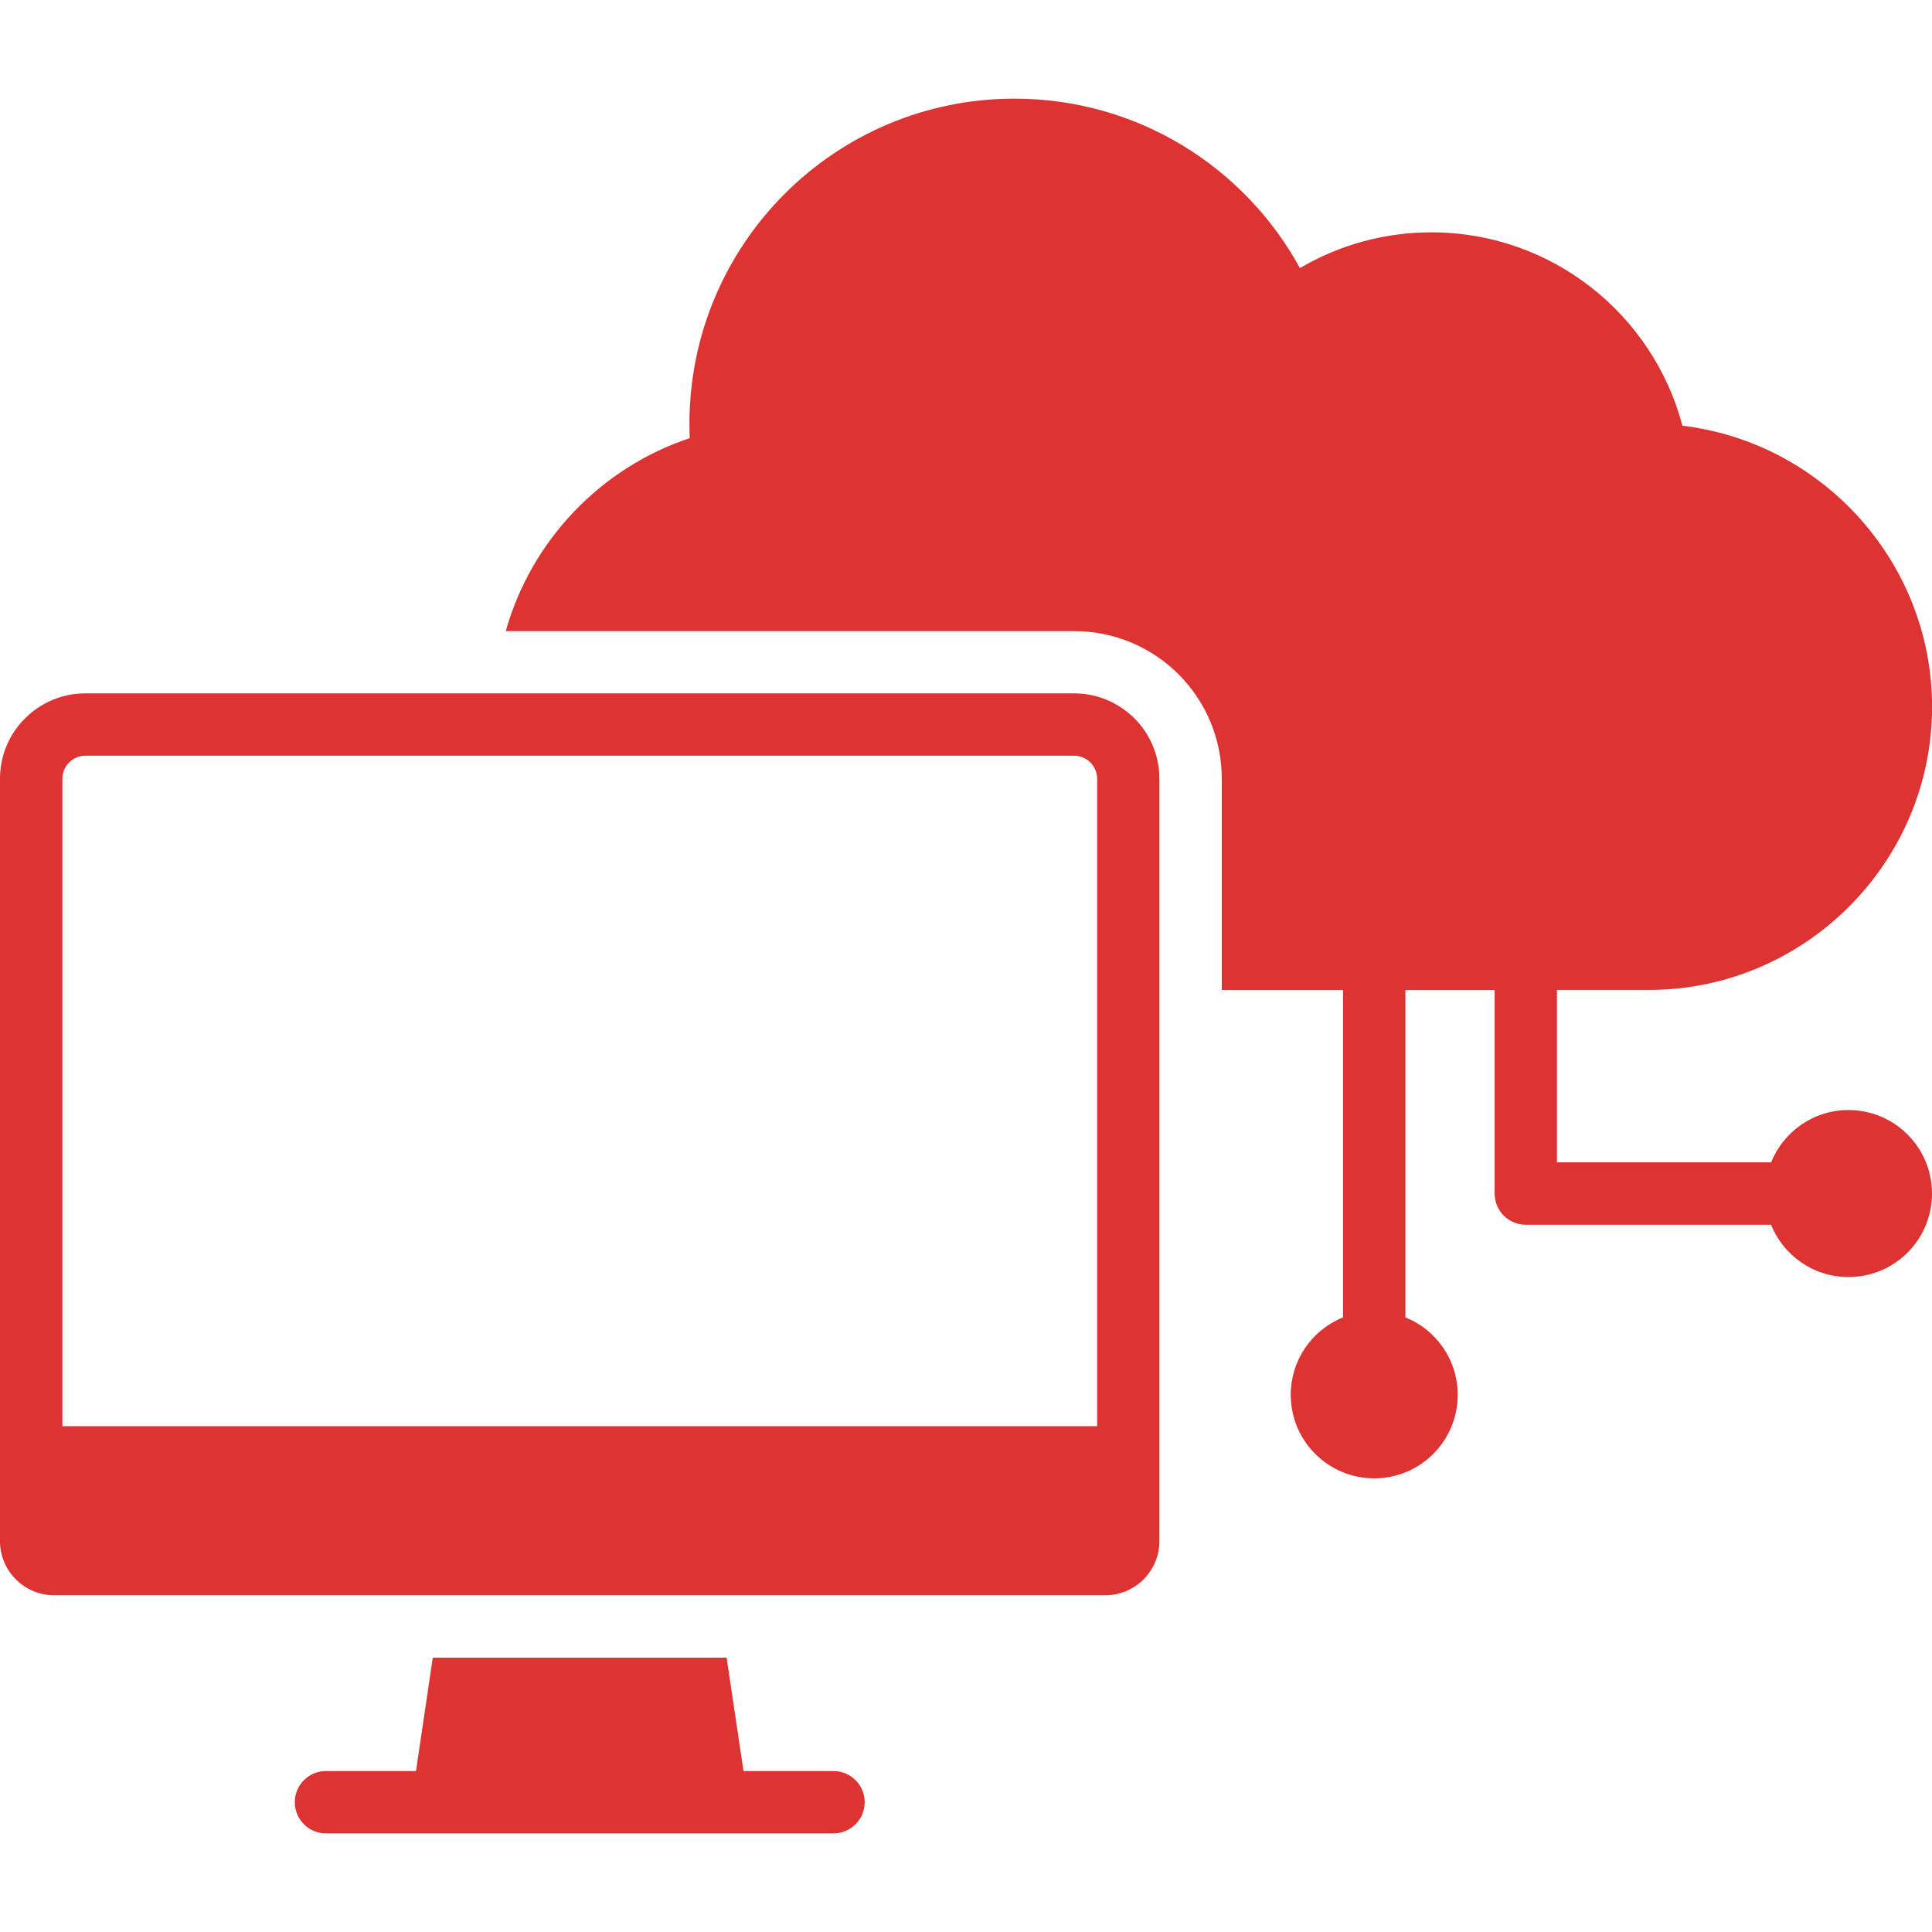 <svg width="512" height="512" viewBox="0 0 512 512" fill="none" xmlns="http://www.w3.org/2000/svg">
<g clip-path="url(#clip0_144_32)">
<path fill-rule="evenodd" clip-rule="evenodd" d="M512 316.291C512 328.541 502.11 338.431 489.86 338.431C480.56 338.431 472.63 332.701 469.34 324.571H404.34C399.78 324.571 396.09 320.861 396.09 316.291V262.351H372.45V349.121C380.59 352.381 386.31 360.351 386.31 369.641C386.31 381.861 376.42 391.781 364.2 391.781C351.95 391.781 342.06 381.861 342.06 369.641C342.06 360.341 347.79 352.381 355.92 349.121V262.351H323.78V206.341C323.78 195.961 319.67 186.041 312.33 178.701C304.99 171.361 295.07 167.251 284.66 167.251H134.03C140.78 143.211 159.23 123.941 182.79 116.111C182.73 114.831 182.71 113.591 182.71 112.311C182.71 64.721 221.26 26.141 268.86 26.141C301.49 26.141 329.89 44.311 344.49 71.041C355.049 64.829 367.079 61.559 379.33 61.571C411.25 61.571 438.09 83.341 445.86 112.821C482.99 117.241 512.02 149.051 512.02 187.341C512.02 228.581 478.26 262.341 436.99 262.341H412.61V308.031H469.36C472.65 299.891 480.59 294.171 489.88 294.171C502.1 294.181 512 304.081 512 316.291ZM220.88 469.341H197.04L192.56 439.291H114.69L110.24 469.341H86.37C81.81 469.341 78.12 473.051 78.12 477.591C78.12 482.151 81.81 485.871 86.37 485.871H220.87C225.43 485.871 229.15 482.161 229.15 477.591C229.16 473.051 225.44 469.341 220.88 469.341ZM300.65 190.381C304.73 194.461 307.25 200.131 307.25 206.341V408.451C307.25 416.331 300.82 422.761 292.94 422.761H14.35C6.44 422.761 0 416.331 0 408.451V206.341C0 200.131 2.52 194.461 6.63 190.381C10.71 186.301 16.35 183.751 22.59 183.751H284.65C290.89 183.741 296.54 186.301 300.65 190.381ZM290.75 206.341C290.75 204.701 290.07 203.171 288.96 202.061C287.85 200.951 286.32 200.271 284.65 200.271H22.6C20.93 200.271 19.43 200.951 18.32 202.061C17.21 203.171 16.53 204.701 16.53 206.341V377.951H290.75V206.341Z" fill="#DD3333"/>
</g>
<defs>
<clipPath id="clip0_144_32">
<rect width="512" height="512" fill="white"/>
</clipPath>
</defs>
</svg>
